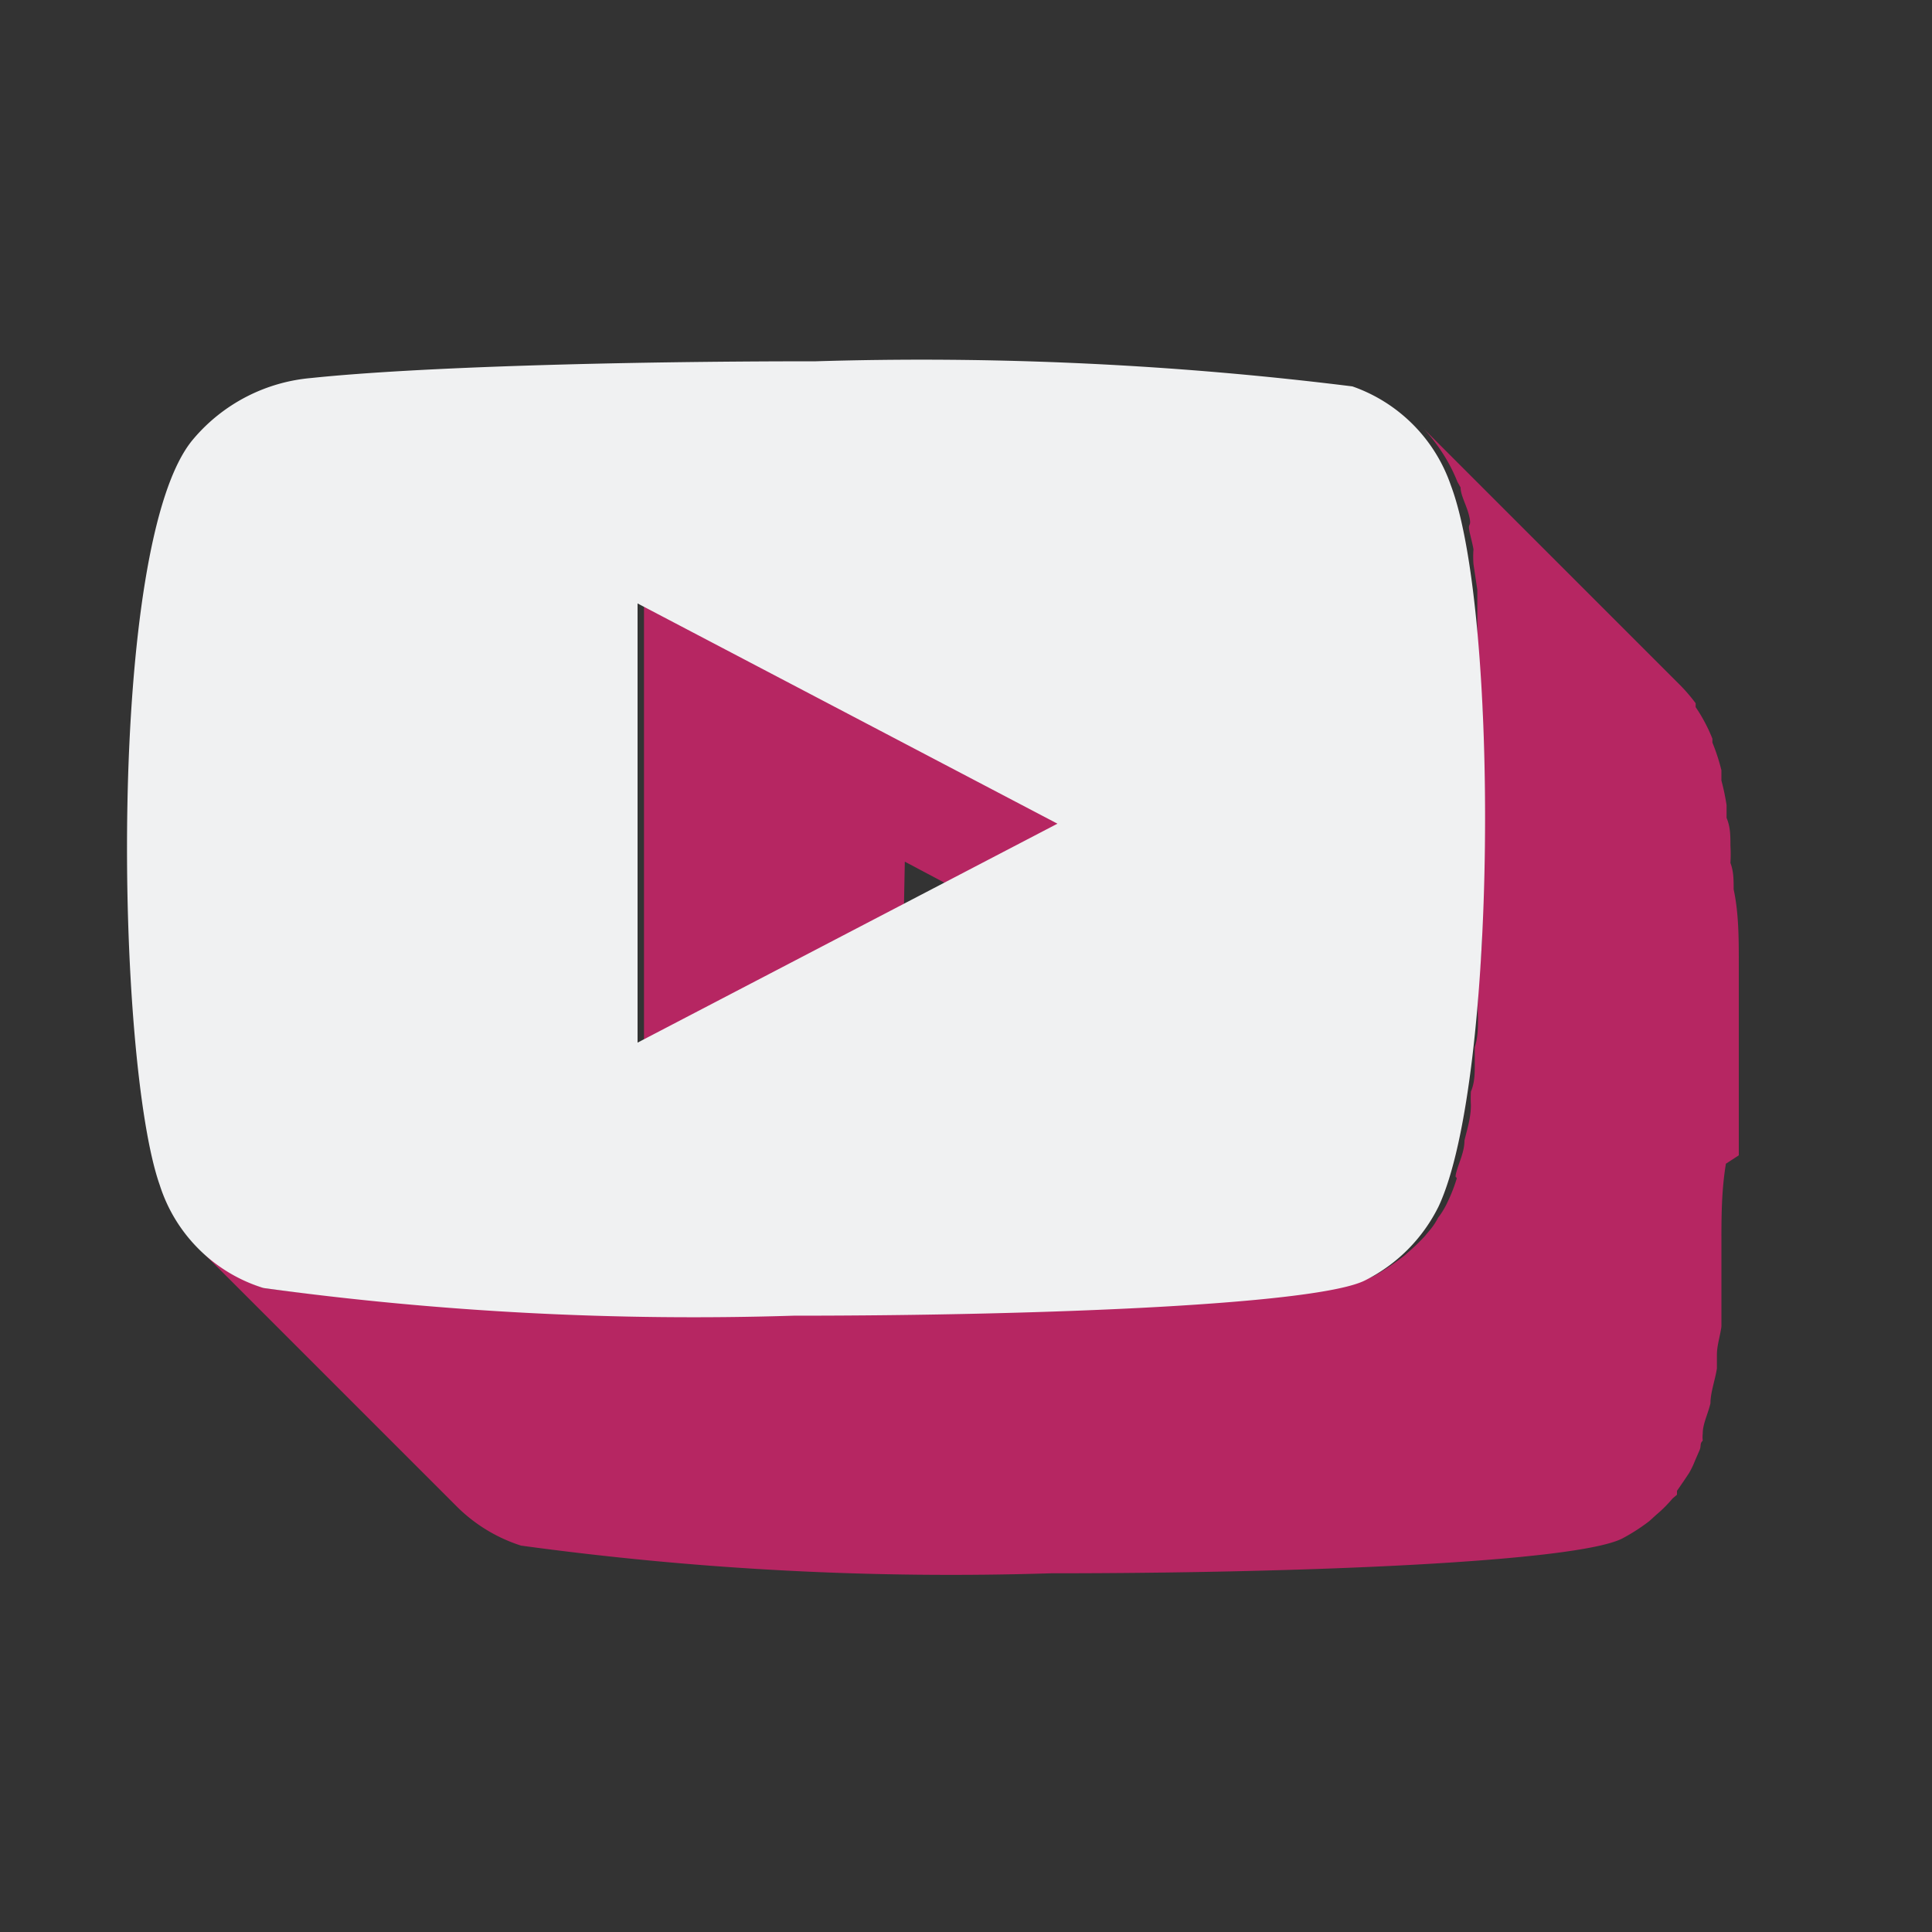 <svg id="Capa_1" data-name="Capa 1" xmlns="http://www.w3.org/2000/svg" viewBox="0 0 30 30"><rect x="0" y="0" width="30" height="30" fill="#333333" stroke="none"/><defs><style>.cls-1{fill:#b62662;}.cls-2{fill:#f0f1f2;}</style></defs><path class="cls-1" d="M20.44,16.77l-4-4L10,9.37c0,2.28,0,4.54,0,6.82l4,4c0-2.28,0-4.54.05-6.81h0Z"/><path class="cls-1" d="M27,17.94c0-.42,0-.85,0-1.27v-.23l0-1.22c0-.08,0-.16,0-.24,0-.4,0-.8-.08-1.17h0c0-.15,0-.28-.05-.41a2.23,2.23,0,0,0,0-.27c0-.15,0-.29-.06-.43l0-.2a3.61,3.61,0,0,0-.08-.38l0-.16a3.11,3.11,0,0,0-.14-.43v0l0-.06a2.54,2.54,0,0,0-.26-.49l0-.06a2.75,2.75,0,0,0-.22-.26l-4-4a2.69,2.69,0,0,1,.26.33,2.54,2.54,0,0,1,.26.49l.05.09c0,.12.09.27.13.43s0,.13,0,.19.05.22.07.34a1.57,1.57,0,0,0,0,.23l.06.4,0,.27c0,.14,0,.28,0,.43,0,.37.06.77.08,1.17,0,.08,0,.15,0,.23q0,.6,0,1.23v.23c0,.42,0,.84,0,1.26v0c0,.43,0,.85-.07,1.25,0,.1,0,.2,0,.3a2.45,2.45,0,0,0,0,.27c0,.16,0,.31-.05.46l0,.25c0,.16,0,.3-.06.44a1.91,1.91,0,0,0,0,.21c0,.2-.06.38-.1.55v0c0,.17-.08.33-.12.47s0,.08,0,.12a2.46,2.46,0,0,1-.14.36,1.28,1.28,0,0,1-.15.25,1,1,0,0,1-.11.17l-.1.12a3.07,3.07,0,0,1-.26.25.87.87,0,0,1-.11.09,3.62,3.62,0,0,1-.41.27c-.72.37-4.84.55-8.88.55A49.35,49.35,0,0,1,4.09,20a2.75,2.75,0,0,1-1-.61l4,4a2.49,2.49,0,0,0,1,.61,49.27,49.27,0,0,0,8.23.43c4,0,8.16-.18,8.87-.54a3,3,0,0,0,.42-.27l.11-.1a2,2,0,0,0,.25-.25l.07-.06,0-.06.11-.16.08-.12s.05-.09.07-.14.06-.14.09-.21,0-.1.05-.15a.49.49,0,0,1,0-.11c0-.15.08-.3.12-.47h0v0c0-.17.07-.35.1-.54l0-.21c0-.15.05-.29.07-.44l0-.26c0-.15,0-.3,0-.46l0-.27c0-.05,0-.1,0-.15s0-.1,0-.15c0-.4,0-.82.07-1.24Z"/><path class="cls-2" d="M22.53,7.54A2.48,2.48,0,0,0,21,6a54.11,54.11,0,0,0-8.33-.39c-3.09,0-6.22.09-7.84.26A2.7,2.7,0,0,0,3,6.82C1.65,8.41,1.8,16.47,2.48,18.4A2.45,2.45,0,0,0,4.09,20a49.35,49.35,0,0,0,8.23.43c4,0,8.16-.18,8.88-.55a2.54,2.54,0,0,0,1.14-1.15C23.25,16.78,23.28,9.53,22.53,7.54ZM9.9,16.19c0-2.28,0-4.54,0-6.82l6.52,3.42Z"/></svg>